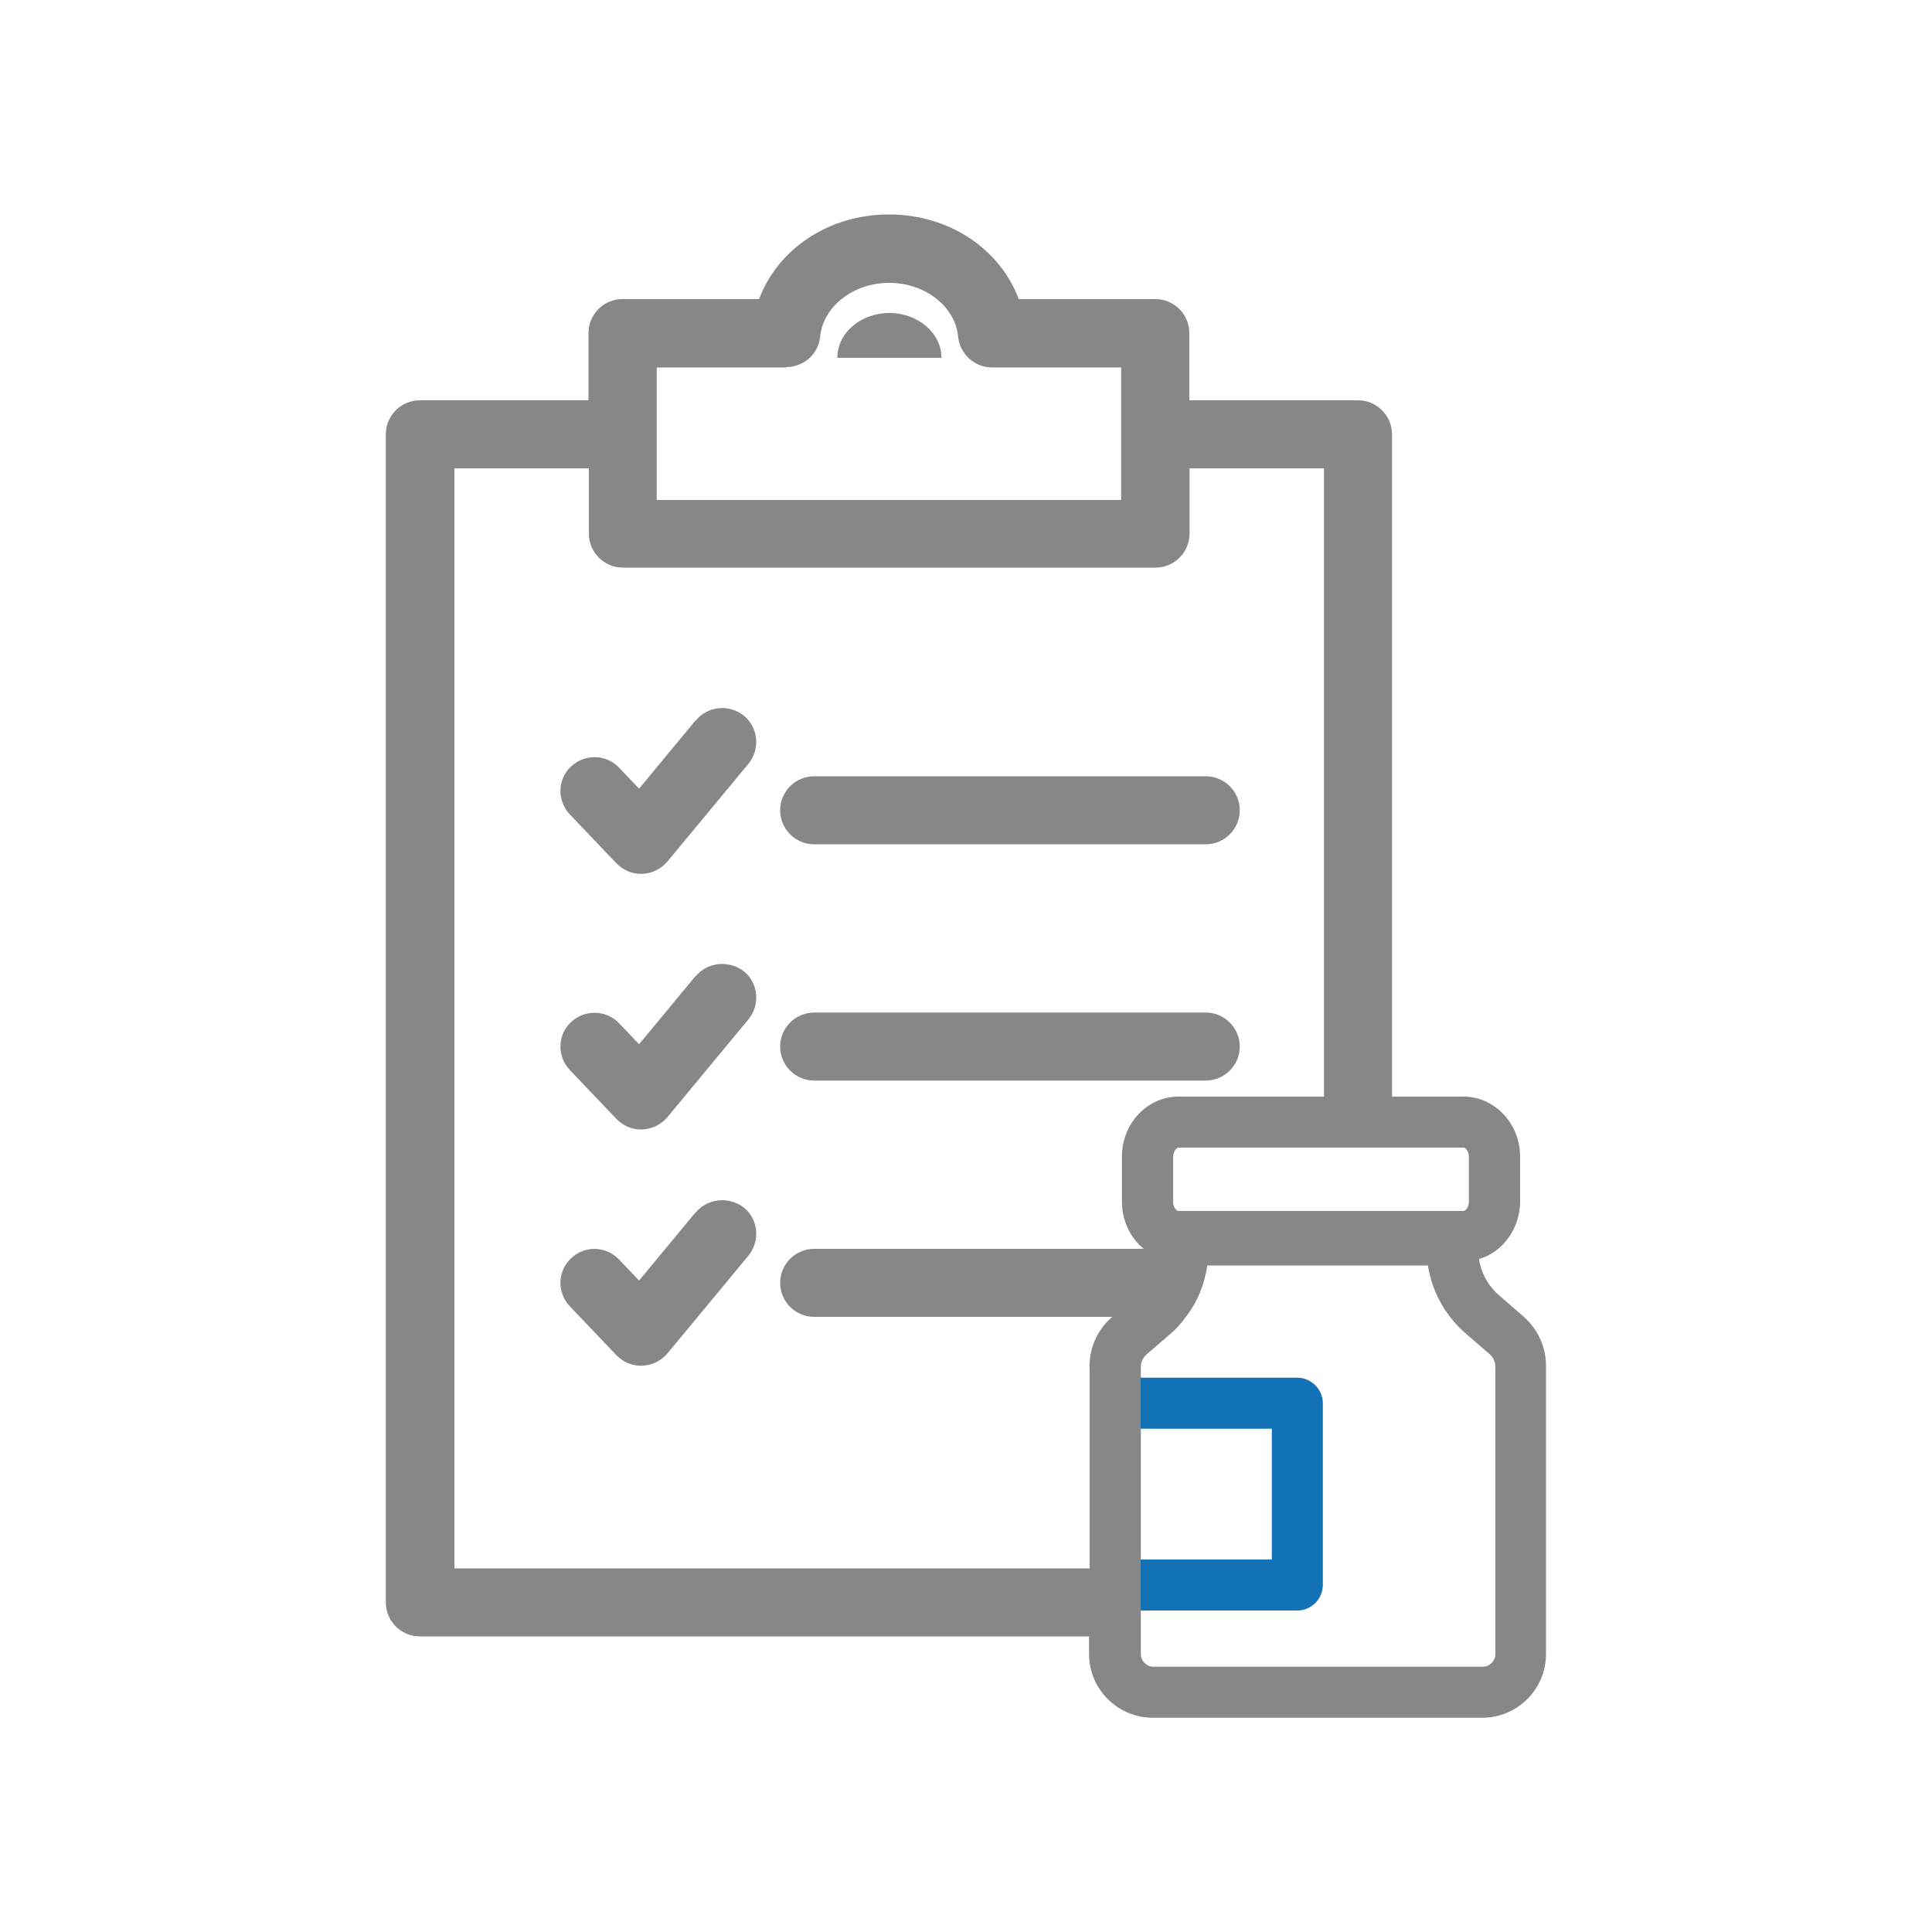<?xml version="1.0" encoding="UTF-8"?>
<svg id="Layer_1" data-name="Layer 1" xmlns="http://www.w3.org/2000/svg" viewBox="0 0 100 100">
  <defs>
    <style>
      .cls-1 {
        fill: #878787;
      }

      .cls-1, .cls-2 {
        stroke-width: 0px;
      }

      .cls-2 {
        fill: #1272b5;
      }
    </style>
  </defs>
  <path class="cls-1" d="m42.14,43.7h20.27c.97,0,1.76-.79,1.76-1.76s-.79-1.76-1.76-1.76h-20.27c-.97,0-1.76.79-1.76,1.76s.79,1.76,1.76,1.76Zm0,12.23h20.27c.97,0,1.76-.79,1.76-1.76s-.79-1.76-1.76-1.76h-20.27c-.97,0-1.76.79-1.76,1.76s.79,1.76,1.76,1.76Zm-6.13-18.65l-2.93,3.54-1.04-1.09c-.67-.7-1.78-.72-2.49-.05-.71.67-.72,1.78-.05,2.48l2.4,2.52c.34.35.79.55,1.27.55h.07c.51-.02.97-.25,1.3-.63l4.2-5.07c.62-.76.51-1.87-.23-2.48-.77-.62-1.89-.51-2.5.25Zm0,13.23l-2.93,3.54-1.04-1.09c-.67-.7-1.78-.72-2.49-.05s-.72,1.78-.05,2.48l2.4,2.52c.34.35.79.55,1.27.55h.07c.51-.02.97-.25,1.3-.63l4.2-5.07c.62-.76.51-1.87-.23-2.48-.77-.6-1.89-.49-2.5.25Zm0,12.23l-2.93,3.54-1.04-1.09c-.67-.7-1.78-.74-2.49-.05-.71.67-.72,1.78-.05,2.48l2.4,2.52c.34.35.79.55,1.27.55h.07c.51-.02.97-.25,1.3-.63l4.2-5.07c.62-.76.51-1.87-.23-2.48-.77-.6-1.89-.49-2.5.25Zm10.03-46.54c-1.5,0-2.7,1.04-2.7,2.32h5.39c0-1.28-1.22-2.32-2.7-2.32Z"/>
  <path class="cls-1" d="m78.82,68.11l-1.2-1.04c-.58-.49-.95-1.16-1.07-1.9,1.22-.35,2.13-1.57,2.13-2.99v-2.31c0-1.72-1.32-3.11-2.93-3.11h-3.7V22.48c0-.97-.79-1.76-1.76-1.76h-8.73v-3.48c0-.97-.79-1.76-1.76-1.76h-7.07c-.97-2.59-3.6-4.38-6.72-4.38s-5.75,1.79-6.72,4.38h-7.07c-.97,0-1.76.79-1.76,1.76v3.48h-8.73c-.97,0-1.76.79-1.76,1.76v60.46c0,.97.79,1.76,1.76,1.76h34.64v.92c0,1.81,1.48,3.29,3.3,3.29h17.05c1.82,0,3.3-1.48,3.3-3.29v-14.87c.02-1-.42-1.97-1.2-2.64Zm-2.79-8.23v2.31c0,.3-.18.49-.28.49h-14.75c-.11,0-.28-.19-.28-.49v-2.31c0-.28.18-.48.28-.48h14.75c.11,0,.28.19.28.48ZM40.69,19c.92,0,1.68-.69,1.76-1.58.16-1.57,1.73-2.78,3.58-2.78s3.42,1.23,3.56,2.78c.09.9.85,1.6,1.76,1.6h6.68v6.86h-24.04v-6.86h6.7v-.02Zm15.71,51.75v10.43H23.52V24.24h6.96v3.38c0,.97.79,1.76,1.76,1.76h27.57c.97,0,1.76-.79,1.76-1.76v-3.38h6.96v32.52h-7.53c-1.62,0-2.93,1.39-2.93,3.11v2.31c0,1,.44,1.9,1.13,2.46h-17.06c-.97,0-1.76.79-1.76,1.76s.79,1.76,1.76,1.76h15.43c-.76.65-1.18,1.58-1.18,2.59Zm21,14.87c0,.35-.3.65-.65.65h-17.05c-.35,0-.65-.3-.65-.65v-14.87c0-.25.11-.48.3-.65l1.15-.99c.34-.28.63-.6.88-.95.6-.77.97-1.69,1.11-2.66h11.42c.21,1.37.92,2.64,1.99,3.55l1.2,1.04c.19.16.3.4.3.65v14.87Z"/>
  <path class="cls-2" d="m68.47,82.04v-9.41c0-.72-.6-1.32-1.32-1.32h-8.11v2.64h6.79v6.77h-6.79v2.64h8.11c.72,0,1.32-.6,1.32-1.32Z"/>
</svg>